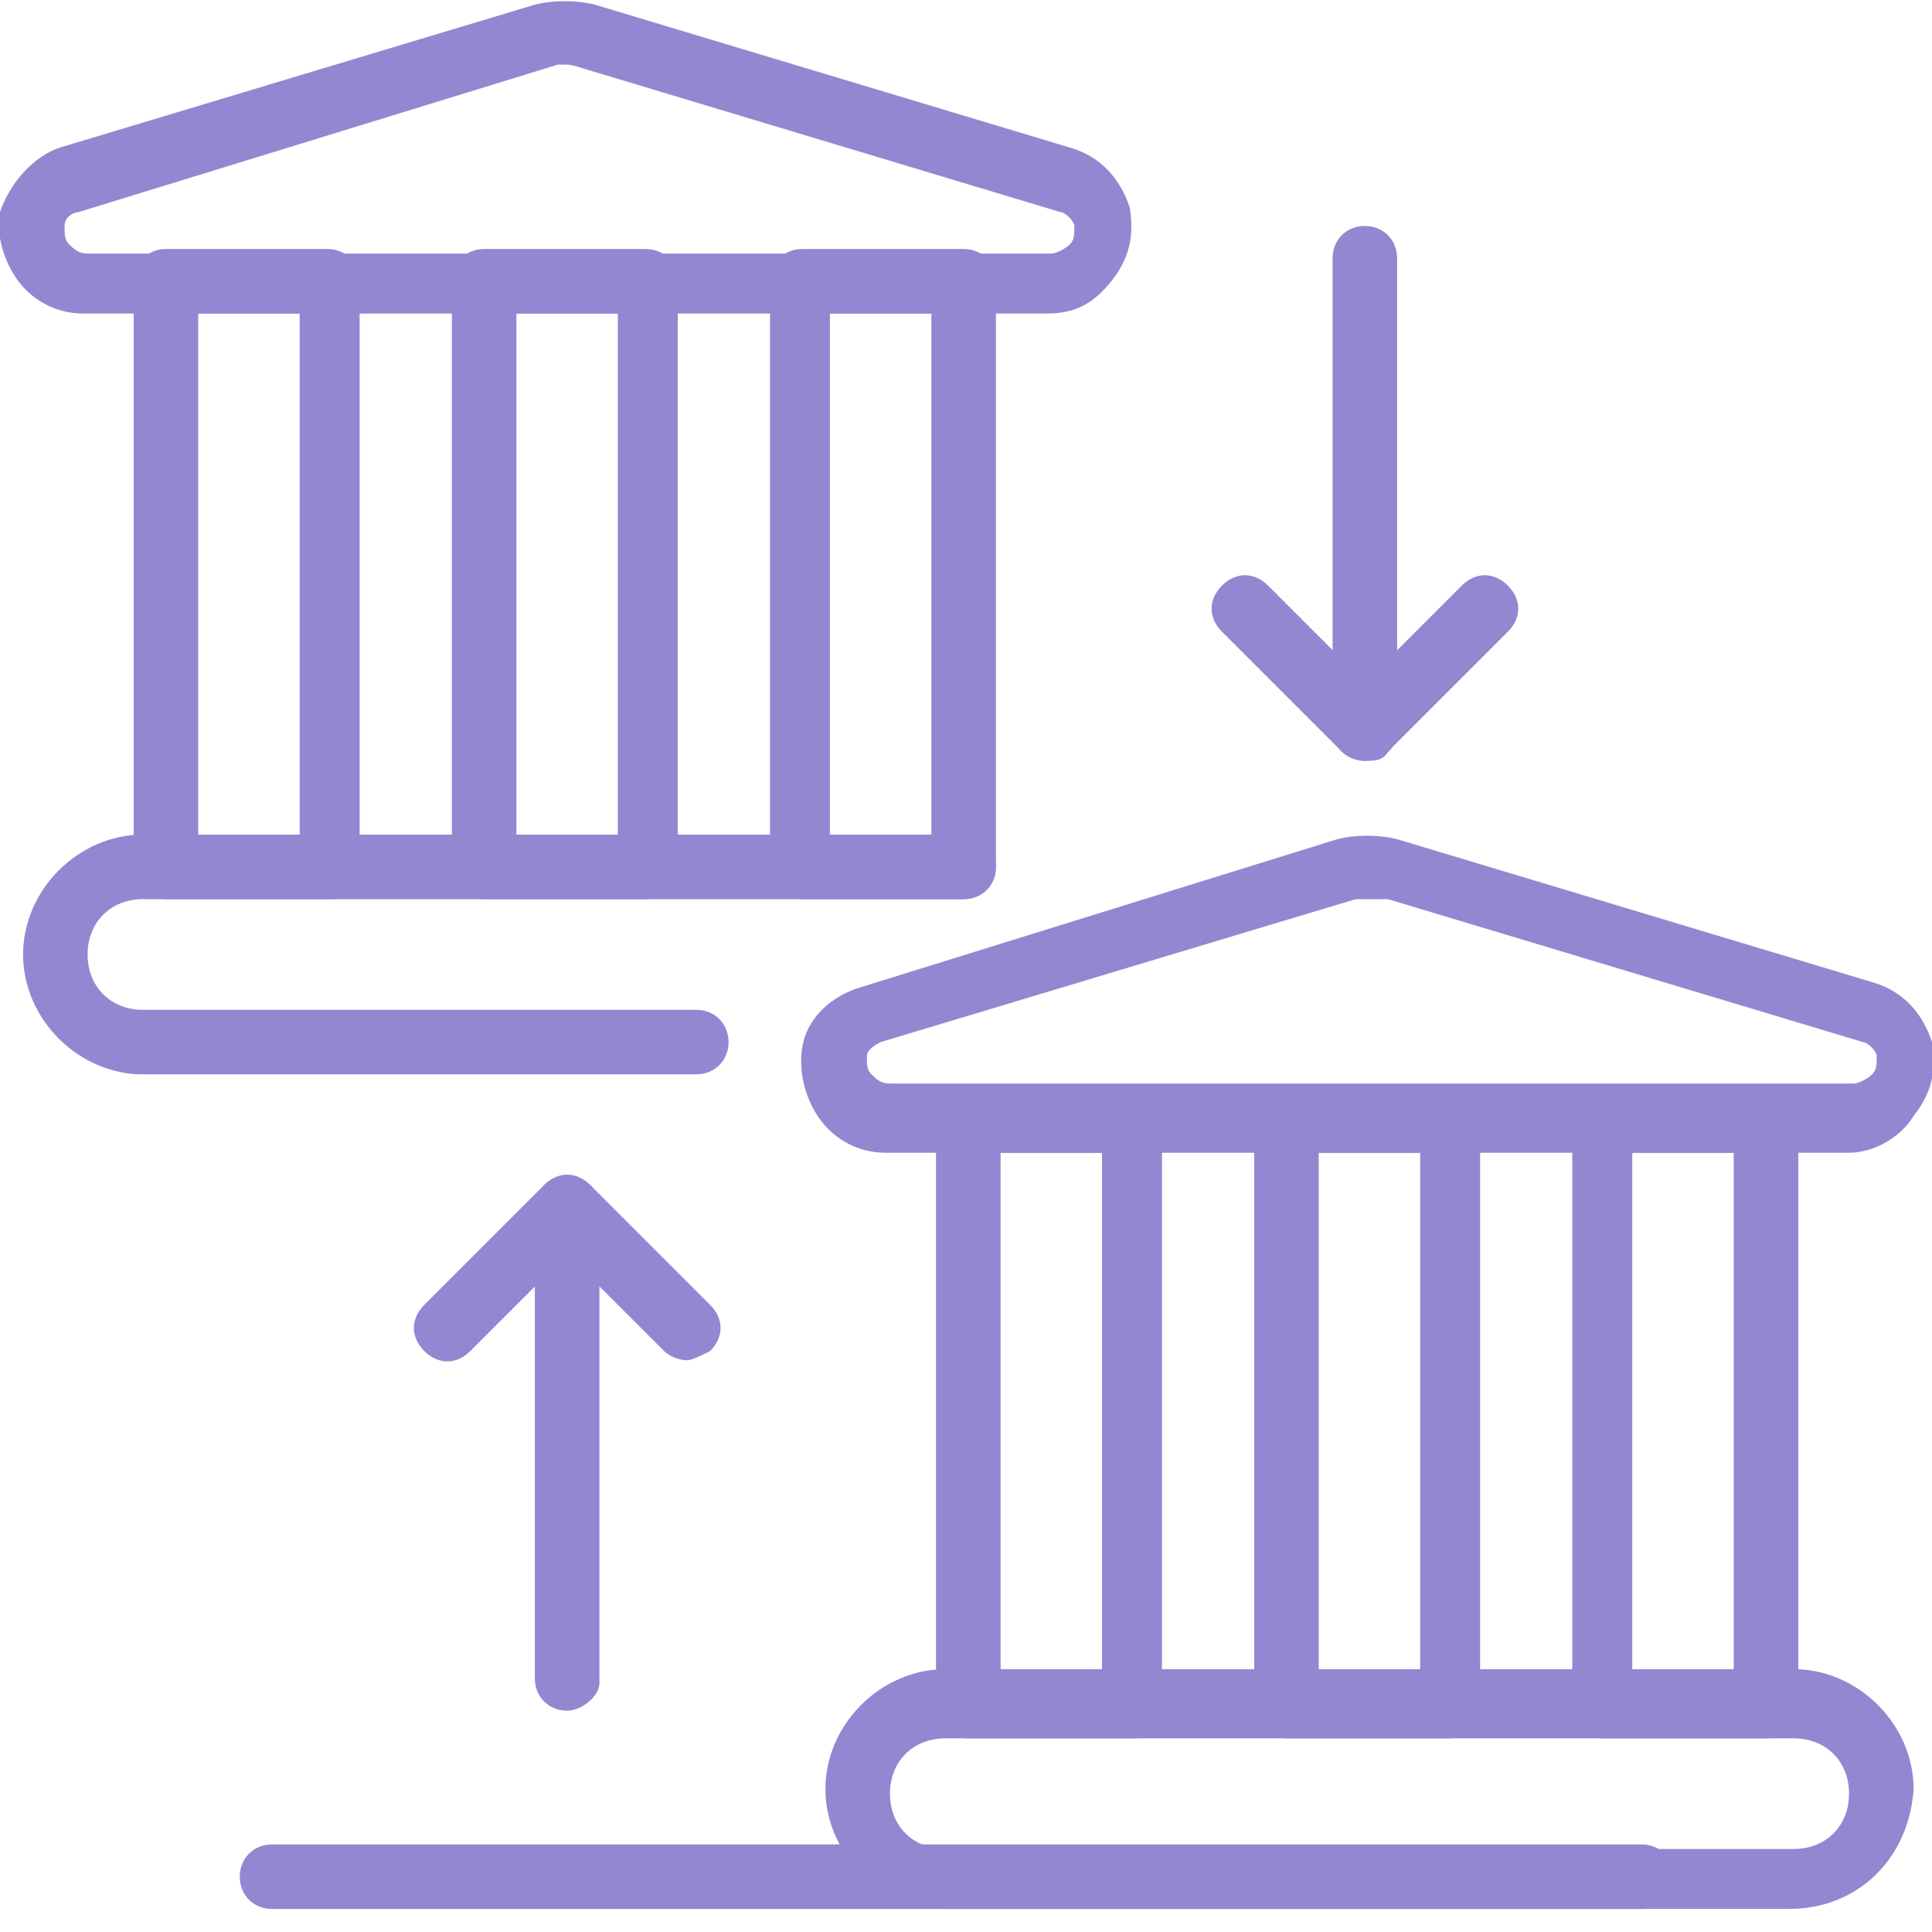 <svg width="35" height="35" viewBox="0 0 35 35" fill="none" xmlns="http://www.w3.org/2000/svg">
<g clip-path="url(#clip0_3855_3211)">
<path d="M12.614 19.463H2.59C1.42 19.463 0.418 18.461 0.418 17.291C0.418 16.122 1.42 15.12 2.59 15.12H17.459C17.793 15.12 18.043 15.37 18.043 15.704C18.043 16.038 17.793 16.289 17.459 16.289H2.59C2.005 16.289 1.587 16.707 1.587 17.291C1.587 17.876 2.005 18.294 2.59 18.294H12.614C12.948 18.294 13.198 18.544 13.198 18.879C13.198 19.213 12.948 19.463 12.614 19.463Z" fill="#9387D1"/>
<path d="M11.694 16.289H8.77C8.436 16.289 8.186 16.038 8.186 15.704V5.095C8.186 4.761 8.436 4.511 8.77 4.511H11.694C12.028 4.511 12.279 4.761 12.279 5.095V15.704C12.279 16.038 12.028 16.289 11.694 16.289ZM9.355 15.203H11.193V5.68H9.355V15.203Z" fill="#9387D1"/>
<path d="M17.458 16.289H14.534C14.2 16.289 13.949 16.038 13.949 15.704V5.095C13.949 4.761 14.2 4.511 14.534 4.511H17.458C17.792 4.511 18.042 4.761 18.042 5.095V15.704C18.042 16.038 17.792 16.289 17.458 16.289ZM15.035 15.203H16.873V5.68H15.035V15.203Z" fill="#9387D1"/>
<path d="M6.014 16.289H3.007C2.672 16.289 2.422 16.038 2.422 15.704V5.095C2.422 4.761 2.672 4.511 3.007 4.511H5.93C6.264 4.511 6.515 4.761 6.515 5.095V15.704C6.598 16.038 6.264 16.289 6.014 16.289ZM3.591 15.203H5.429V5.68H3.591V15.203Z" fill="#9387D1"/>
<path d="M18.962 5.68H1.504C1.003 5.68 0.585 5.43 0.334 5.096C0.084 4.761 -0.083 4.26 0 3.843C0.167 3.341 0.585 2.84 1.086 2.673L9.69 0.084C10.024 0 10.442 0 10.776 0.084L19.38 2.673C19.964 2.84 20.299 3.258 20.466 3.759C20.549 4.26 20.466 4.678 20.131 5.096C19.797 5.513 19.463 5.68 18.962 5.68ZM10.275 1.17C10.191 1.17 10.108 1.17 10.108 1.17L1.42 3.843C1.337 3.843 1.17 3.926 1.17 4.093C1.17 4.26 1.17 4.344 1.253 4.427C1.337 4.511 1.42 4.594 1.587 4.594H19.046C19.129 4.594 19.296 4.511 19.38 4.427C19.463 4.344 19.463 4.26 19.463 4.093C19.463 4.01 19.296 3.843 19.213 3.843L10.609 1.253C10.358 1.17 10.275 1.17 10.275 1.17Z" fill="#9387D1"/>
<path d="M32.411 34.582H17.125C15.956 34.582 14.953 33.58 14.953 32.411C14.953 31.241 15.956 30.239 17.125 30.239H32.495C33.664 30.239 34.667 31.241 34.667 32.411C34.583 33.664 33.664 34.582 32.411 34.582ZM17.125 31.492C16.54 31.492 16.123 31.909 16.123 32.494C16.123 33.079 16.54 33.496 17.125 33.496H32.495C33.08 33.496 33.497 33.079 33.497 32.494C33.497 31.909 33.08 31.492 32.495 31.492H17.125Z" fill="#9387D1"/>
<path d="M26.229 31.492H23.305C22.971 31.492 22.721 31.241 22.721 30.907V20.299C22.721 19.965 22.971 19.714 23.305 19.714H26.229C26.563 19.714 26.814 19.965 26.814 20.299V30.907C26.814 31.241 26.563 31.492 26.229 31.492ZM23.89 30.323H25.728V20.883H23.89V30.323Z" fill="#9387D1"/>
<path d="M31.993 31.492H29.069C28.735 31.492 28.484 31.241 28.484 30.907V20.299C28.484 19.965 28.735 19.714 29.069 19.714H31.993C32.327 19.714 32.578 19.965 32.578 20.299V30.907C32.578 31.241 32.327 31.492 31.993 31.492ZM29.57 30.323H31.408V20.883H29.57V30.323Z" fill="#9387D1"/>
<path d="M20.549 31.492H17.542C17.208 31.492 16.957 31.241 16.957 30.907V20.299C16.957 19.965 17.208 19.714 17.542 19.714H20.465C20.799 19.714 21.05 19.965 21.05 20.299V30.907C21.05 31.241 20.799 31.492 20.549 31.492ZM18.127 30.323H19.964V20.883H18.127V30.323Z" fill="#9387D1"/>
<path d="M33.497 20.883H16.039C15.538 20.883 15.12 20.632 14.87 20.298C14.619 19.964 14.452 19.463 14.535 18.962C14.619 18.46 15.037 18.043 15.621 17.876L24.225 15.203C24.559 15.119 24.977 15.119 25.311 15.203L33.915 17.792C34.5 17.959 34.834 18.377 35.001 18.878C35.084 19.379 35.001 19.797 34.667 20.215C34.416 20.632 33.915 20.883 33.497 20.883ZM24.726 16.289C24.643 16.289 24.559 16.289 24.559 16.289L15.955 18.878C15.788 18.962 15.705 19.045 15.705 19.129C15.705 19.296 15.705 19.379 15.788 19.463C15.872 19.547 15.955 19.63 16.122 19.63H33.581C33.664 19.63 33.831 19.547 33.915 19.463C33.998 19.379 33.998 19.296 33.998 19.129C33.998 19.045 33.831 18.878 33.748 18.878L25.144 16.289C24.893 16.289 24.81 16.289 24.726 16.289Z" fill="#9387D1"/>
<path d="M24.725 13.783C24.391 13.783 24.141 13.532 24.141 13.198V4.678C24.141 4.344 24.391 4.093 24.725 4.093C25.059 4.093 25.31 4.344 25.31 4.678V13.282C25.31 13.532 25.059 13.783 24.725 13.783Z" fill="#9387D1"/>
<path d="M24.727 13.783C24.56 13.783 24.392 13.7 24.309 13.616L22.137 11.444C21.887 11.194 21.887 10.859 22.137 10.609C22.388 10.358 22.722 10.358 22.973 10.609L24.727 12.363L26.481 10.609C26.731 10.358 27.066 10.358 27.316 10.609C27.567 10.859 27.567 11.194 27.316 11.444L25.144 13.616C25.061 13.783 24.894 13.783 24.727 13.783Z" fill="#9387D1"/>
<path d="M10.274 30.991C9.94 30.991 9.689 30.74 9.689 30.406V21.886C9.689 21.551 9.94 21.301 10.274 21.301C10.608 21.301 10.859 21.551 10.859 21.886V30.489C10.859 30.74 10.525 30.991 10.274 30.991Z" fill="#9387D1"/>
<path d="M12.447 24.642C12.28 24.642 12.113 24.558 12.03 24.475L10.275 22.721L8.521 24.475C8.271 24.726 7.937 24.726 7.686 24.475C7.435 24.224 7.435 23.89 7.686 23.64L9.858 21.468C10.108 21.217 10.443 21.217 10.693 21.468L12.865 23.64C13.116 23.89 13.116 24.224 12.865 24.475C12.698 24.558 12.531 24.642 12.447 24.642Z" fill="#9387D1"/>
<path d="M29.738 34.583H4.928C4.594 34.583 4.344 34.332 4.344 33.998C4.344 33.664 4.594 33.413 4.928 33.413H29.738C30.072 33.413 30.322 33.664 30.322 33.998C30.322 34.332 30.072 34.583 29.738 34.583Z" fill="#9387D1"/>
</g>
<defs>
<clipPath id="clip0_3855_3211">
<rect width="35" height="34.582" fill="white"/>
</clipPath>
</defs>
</svg>
